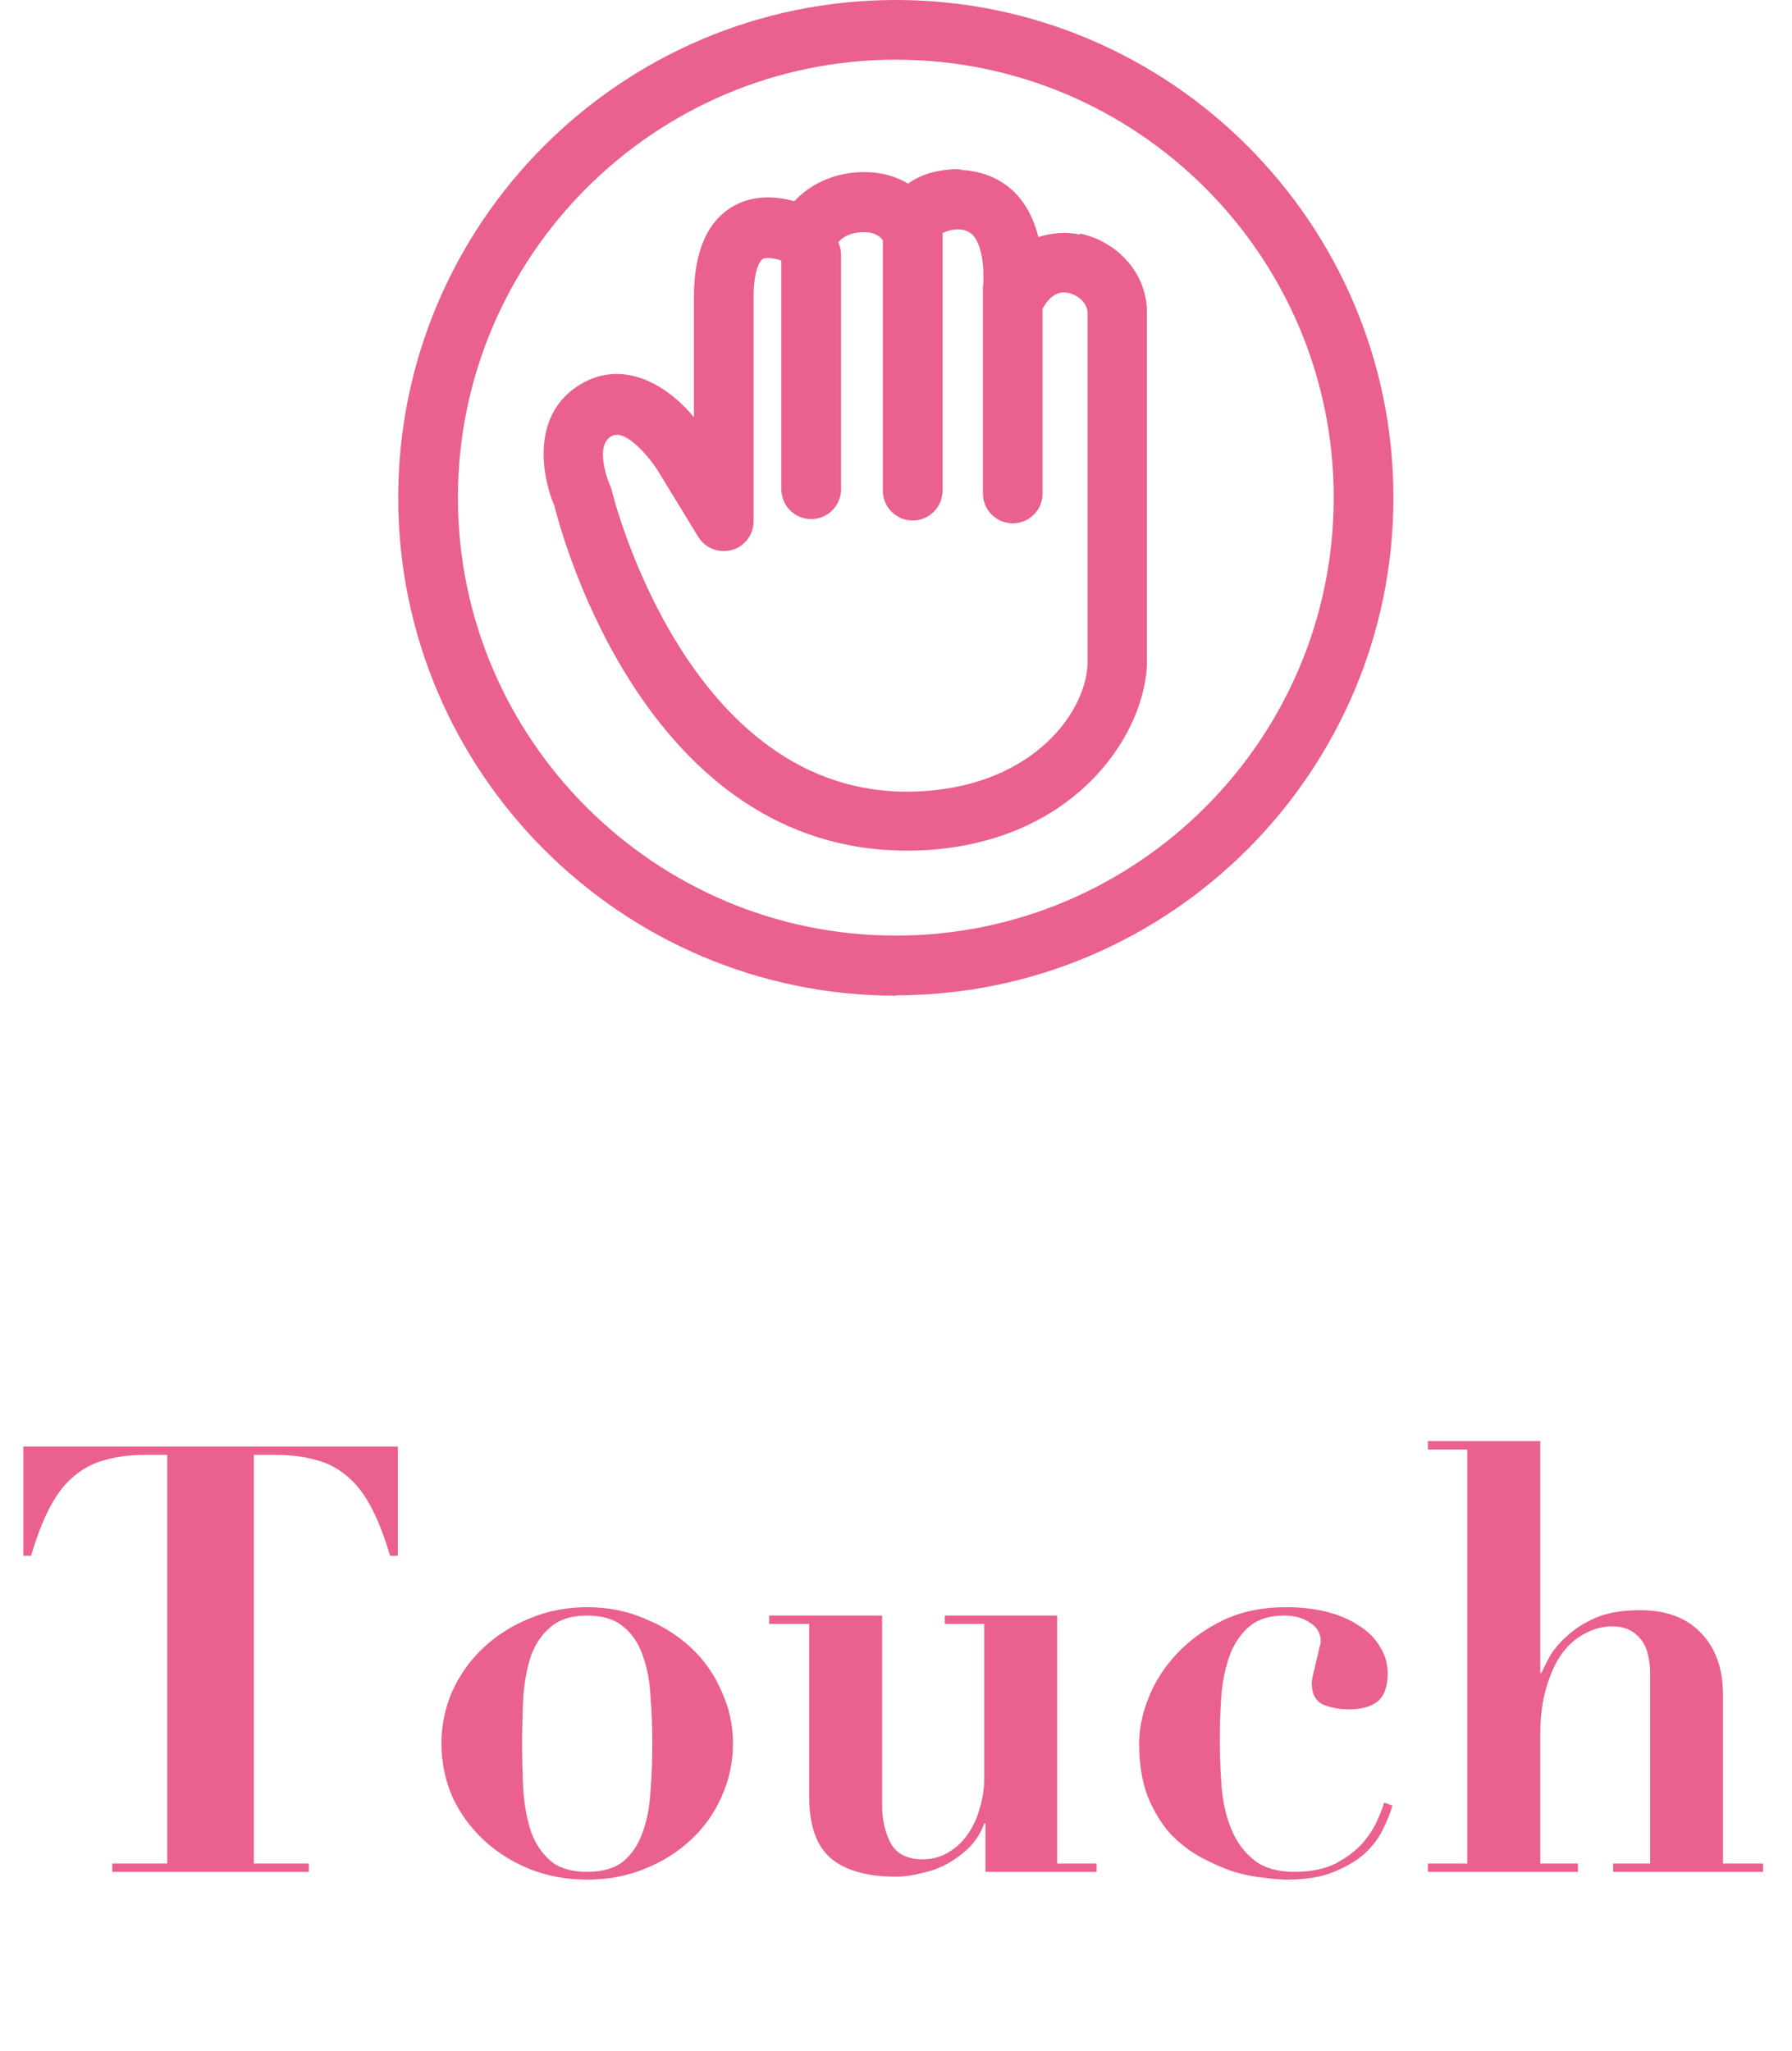 <svg width="90" height="103" viewBox="0 0 90 103" fill="none" xmlns="http://www.w3.org/2000/svg">
<path d="M8.4 73.06H7.32C6.58 73.06 5.92 73.14 5.34 73.3C4.76 73.44 4.24 73.7 3.78 74.08C3.32 74.44 2.91 74.95 2.55 75.61C2.19 76.27 1.86 77.11 1.56 78.13H1.17V72.64H19.98V78.13H19.59C19.29 77.11 18.96 76.27 18.6 75.61C18.24 74.95 17.83 74.44 17.37 74.08C16.91 73.7 16.39 73.44 15.81 73.3C15.23 73.14 14.57 73.06 13.83 73.06H12.75V93.58H15.51V94H5.64V93.58H8.4V73.06ZM29.492 94C30.272 94 30.882 93.82 31.322 93.46C31.762 93.08 32.082 92.59 32.282 91.99C32.502 91.39 32.632 90.7 32.672 89.92C32.732 89.14 32.762 88.35 32.762 87.55C32.762 86.75 32.732 85.97 32.672 85.21C32.632 84.43 32.502 83.74 32.282 83.14C32.082 82.54 31.762 82.06 31.322 81.7C30.882 81.32 30.272 81.13 29.492 81.13C28.712 81.13 28.102 81.32 27.662 81.7C27.222 82.06 26.892 82.54 26.672 83.14C26.472 83.74 26.342 84.43 26.282 85.21C26.242 85.97 26.222 86.75 26.222 87.55C26.222 88.35 26.242 89.14 26.282 89.92C26.342 90.7 26.472 91.39 26.672 91.99C26.892 92.59 27.222 93.08 27.662 93.46C28.102 93.82 28.712 94 29.492 94ZM29.492 80.71C30.532 80.71 31.492 80.9 32.372 81.28C33.272 81.64 34.052 82.13 34.712 82.75C35.372 83.37 35.882 84.1 36.242 84.94C36.622 85.76 36.812 86.63 36.812 87.55C36.812 88.49 36.622 89.38 36.242 90.22C35.882 91.04 35.372 91.76 34.712 92.38C34.052 93 33.272 93.49 32.372 93.85C31.492 94.21 30.532 94.39 29.492 94.39C28.452 94.39 27.482 94.21 26.582 93.85C25.702 93.49 24.932 93 24.272 92.38C23.612 91.76 23.092 91.04 22.712 90.22C22.352 89.38 22.172 88.49 22.172 87.55C22.172 86.63 22.352 85.76 22.712 84.94C23.092 84.1 23.612 83.37 24.272 82.75C24.932 82.13 25.702 81.64 26.582 81.28C27.482 80.9 28.452 80.71 29.492 80.71ZM38.632 81.13H44.302V90.64C44.302 91.4 44.452 92.05 44.752 92.59C45.052 93.11 45.582 93.37 46.342 93.37C46.802 93.37 47.222 93.26 47.602 93.04C47.982 92.82 48.302 92.53 48.562 92.17C48.842 91.79 49.052 91.35 49.192 90.85C49.352 90.35 49.432 89.83 49.432 89.29V81.55H47.452V81.13H53.092V93.58H55.072V94H49.492V91.57H49.432C49.272 92.01 49.032 92.4 48.712 92.74C48.392 93.06 48.022 93.34 47.602 93.58C47.202 93.8 46.772 93.96 46.312 94.06C45.852 94.18 45.402 94.24 44.962 94.24C43.562 94.24 42.492 93.94 41.752 93.34C41.012 92.72 40.642 91.68 40.642 90.22V81.55H38.632V81.13ZM57.212 87.55C57.212 86.81 57.372 86.04 57.692 85.24C58.012 84.44 58.482 83.71 59.102 83.05C59.742 82.37 60.512 81.81 61.412 81.37C62.332 80.93 63.392 80.71 64.592 80.71C65.352 80.71 66.042 80.79 66.662 80.95C67.282 81.11 67.812 81.34 68.252 81.64C68.712 81.92 69.062 82.27 69.302 82.69C69.562 83.09 69.692 83.54 69.692 84.04C69.692 84.7 69.522 85.17 69.182 85.45C68.842 85.71 68.362 85.84 67.742 85.84C67.282 85.84 66.852 85.76 66.452 85.6C66.072 85.42 65.882 85.06 65.882 84.52C65.882 84.44 65.902 84.3 65.942 84.1C66.002 83.9 66.052 83.69 66.092 83.47C66.152 83.25 66.202 83.04 66.242 82.84C66.302 82.64 66.332 82.5 66.332 82.42C66.332 82.02 66.152 81.71 65.792 81.49C65.452 81.25 65.022 81.13 64.502 81.13C63.782 81.13 63.212 81.3 62.792 81.64C62.372 81.98 62.042 82.44 61.802 83.02C61.582 83.58 61.432 84.24 61.352 85C61.292 85.74 61.262 86.53 61.262 87.37C61.262 88.15 61.292 88.93 61.352 89.71C61.412 90.49 61.572 91.2 61.832 91.84C62.092 92.48 62.472 93 62.972 93.4C63.472 93.8 64.152 94 65.012 94C65.832 94 66.522 93.86 67.082 93.58C67.642 93.28 68.092 92.94 68.432 92.56C68.772 92.16 69.022 91.77 69.182 91.39C69.362 90.99 69.472 90.7 69.512 90.52L69.932 90.67C69.832 91.03 69.672 91.43 69.452 91.87C69.252 92.29 68.952 92.69 68.552 93.07C68.152 93.43 67.632 93.74 66.992 94C66.372 94.26 65.582 94.39 64.622 94.39C64.362 94.39 63.992 94.36 63.512 94.3C63.052 94.26 62.542 94.16 61.982 94C61.442 93.82 60.892 93.58 60.332 93.28C59.772 92.98 59.252 92.58 58.772 92.08C58.312 91.56 57.932 90.93 57.632 90.19C57.352 89.45 57.212 88.57 57.212 87.55ZM71.716 93.58H73.695V72.79H71.716V72.37H77.356V84.01H77.415C77.496 83.83 77.626 83.57 77.805 83.23C78.005 82.87 78.296 82.52 78.675 82.18C79.055 81.82 79.535 81.51 80.115 81.25C80.716 80.99 81.466 80.86 82.365 80.86C83.686 80.86 84.706 81.24 85.425 82C86.165 82.76 86.535 83.8 86.535 85.12V93.58H88.546V94H81.016V93.58H82.876V84.1C82.876 83.26 82.706 82.65 82.365 82.27C82.025 81.87 81.566 81.67 80.986 81.67C80.505 81.67 80.046 81.79 79.606 82.03C79.165 82.25 78.775 82.59 78.436 83.05C78.115 83.51 77.856 84.08 77.656 84.76C77.456 85.44 77.356 86.24 77.356 87.16V93.58H79.246V94H71.716V93.58Z" fill="#EA608E"/>
<g clip-path="url(#clip0_304_119)">
<path d="M44.991 50C31.217 50 20 38.783 20 24.991C20 11.199 31.217 0 44.991 0C58.765 0 69.982 11.217 69.982 24.991C69.982 38.765 58.765 49.982 44.991 49.982V50ZM44.991 2.998C32.875 2.998 22.998 12.875 22.998 24.991C22.998 37.108 32.875 46.984 44.991 46.984C57.108 46.984 66.984 37.125 66.984 24.991C66.984 12.857 57.125 2.998 44.991 2.998Z" fill="#EA608E"/>
<path d="M54.251 11.781C53.598 11.64 52.857 11.675 52.152 11.905C51.975 11.182 51.658 10.459 51.129 9.841C50.423 9.048 49.453 8.607 48.325 8.536C48.272 8.536 48.236 8.501 48.184 8.501C48.148 8.501 48.113 8.501 48.078 8.501C48.06 8.501 48.042 8.501 48.007 8.501C47.972 8.501 47.954 8.501 47.937 8.501C46.931 8.536 46.155 8.818 45.608 9.224C45.026 8.871 44.303 8.642 43.404 8.642C41.887 8.642 40.653 9.277 39.894 10.106C39.012 9.859 37.884 9.771 36.861 10.335C35.538 11.076 34.868 12.593 34.85 14.868V20.952C33.404 19.206 31.252 18.095 29.224 19.259C26.667 20.723 27.178 23.845 27.848 25.415C28.289 27.196 32.575 42.716 45.538 42.716C45.644 42.716 45.75 42.716 45.855 42.716C53.598 42.557 57.39 37.249 57.602 33.439V15.661C57.602 13.792 56.191 12.152 54.251 11.728V11.781ZM45.785 39.753C34.48 39.982 30.758 24.779 30.723 24.621C30.706 24.533 30.67 24.427 30.617 24.339C30.617 24.321 29.806 22.416 30.706 21.905C31.482 21.464 32.787 23.227 33.016 23.598L35.062 26.949C35.414 27.531 36.102 27.795 36.755 27.619C37.407 27.443 37.848 26.843 37.848 26.173V14.921C37.848 13.616 38.148 13.086 38.325 12.998C38.501 12.91 38.871 12.963 39.242 13.086V24.568C39.242 25.397 39.912 26.067 40.741 26.067C41.57 26.067 42.24 25.397 42.24 24.568V12.787C42.24 12.557 42.187 12.363 42.099 12.169C42.222 12.011 42.593 11.658 43.404 11.658C43.933 11.658 44.215 11.887 44.339 12.063V24.639C44.339 25.467 45.009 26.138 45.838 26.138C46.667 26.138 47.337 25.467 47.337 24.639V11.711C47.337 11.711 47.637 11.534 48.078 11.517C48.536 11.517 48.748 11.693 48.871 11.817C49.418 12.434 49.436 13.862 49.365 14.462C49.365 14.533 49.365 14.585 49.365 14.656V24.779C49.365 25.608 50.035 26.279 50.864 26.279C51.693 26.279 52.363 25.608 52.363 24.779V15.503C52.699 14.885 53.122 14.603 53.651 14.709C54.18 14.815 54.621 15.273 54.621 15.697V33.386C54.48 35.961 51.64 39.63 45.803 39.753H45.785Z" fill="#EA608E"/>
</g>
<defs>
<clipPath id="clip0_304_119">
<rect width="50" height="50" fill="white" transform="translate(20)"/>
</clipPath>
</defs>
</svg>
